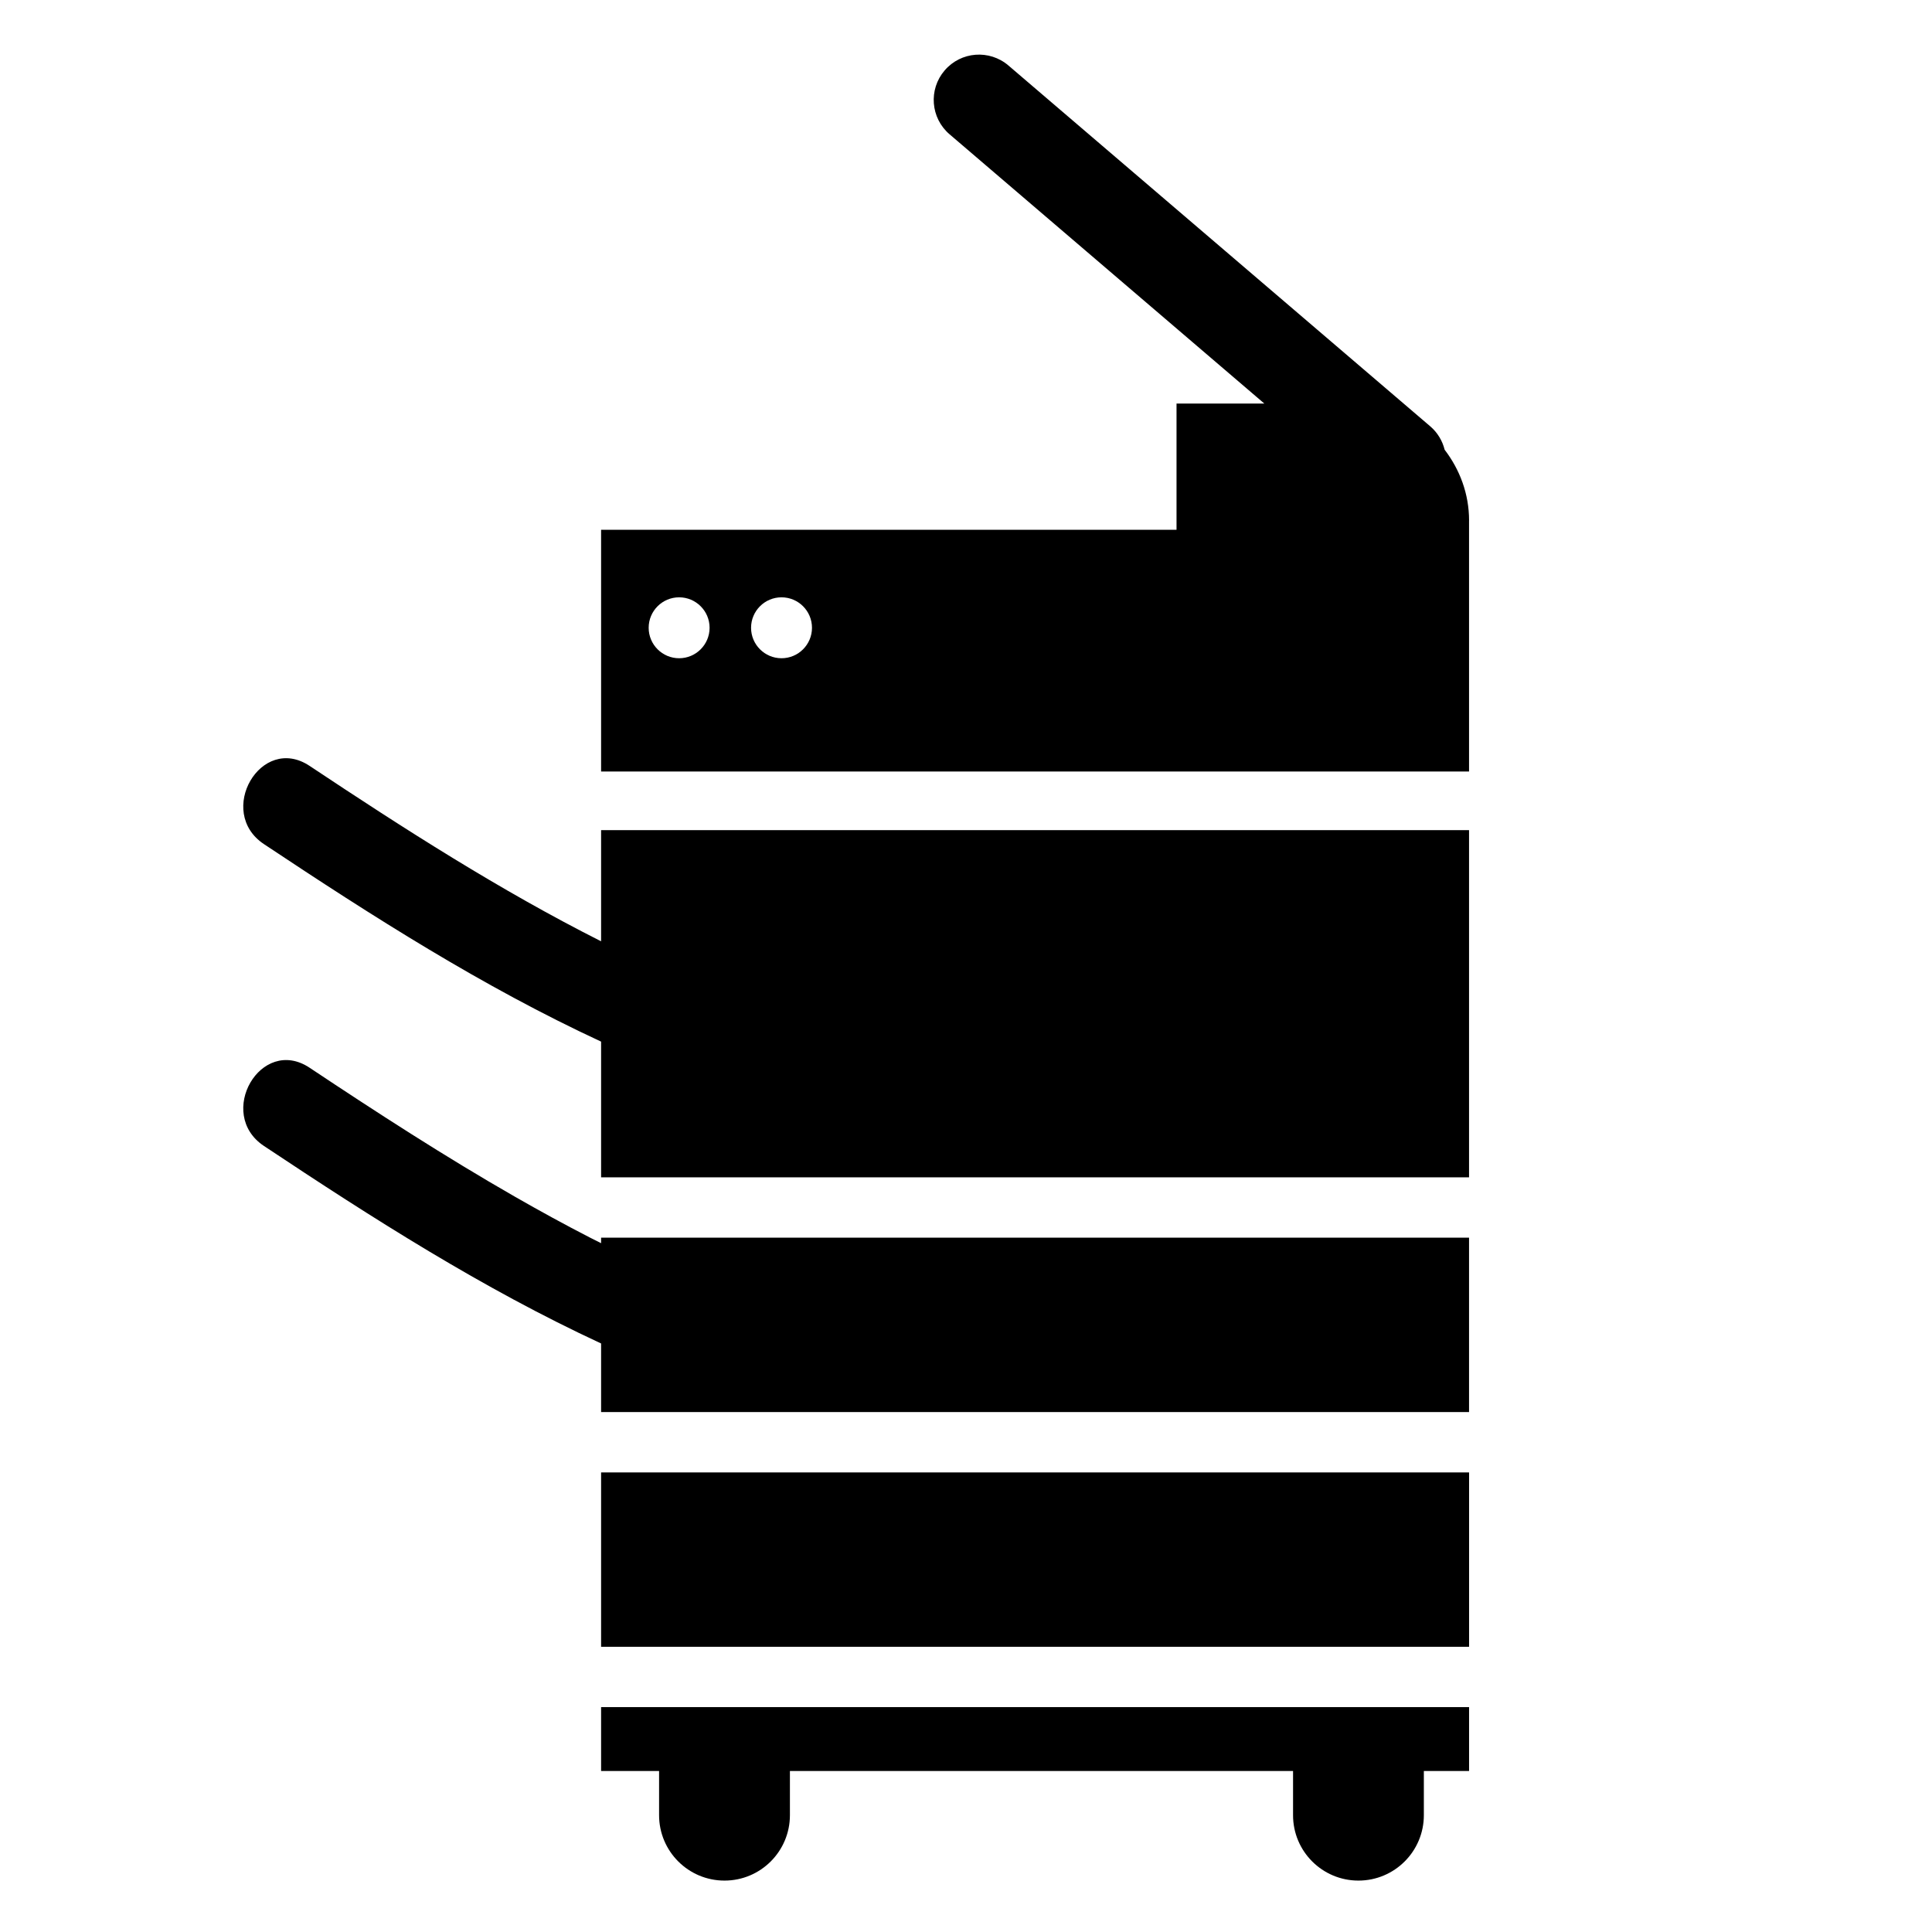 <?xml version="1.0" encoding="utf-8"?>
<!-- Generator: Adobe Illustrator 17.0.2, SVG Export Plug-In . SVG Version: 6.00 Build 0)  -->
<!DOCTYPE svg PUBLIC "-//W3C//DTD SVG 1.1//EN" "http://www.w3.org/Graphics/SVG/1.1/DTD/svg11.dtd">
<svg version="1.1" id="Capa_1" xmlns="http://www.w3.org/2000/svg" xmlns:xlink="http://www.w3.org/1999/xlink" x="0px" y="0px"
	 width="64px" height="64px" viewBox="0 0 64 64" enable-background="new 0 0 64 64" xml:space="preserve">
<g>
	<path d="M45,62.297c1.197,0,2.167-0.97,2.167-2.167v-1.464h1.498v-2.115h-1.508h-4.314H26.157h-4.314h-1.931v2.115h1.921v1.464
		c0,1.197,0.97,2.167,2.167,2.167s2.167-0.97,2.167-2.167v-1.464h16.667v1.464C42.833,61.327,43.803,62.297,45,62.297z"/>
	<path d="M48.665,17.245c0-0.886-0.309-1.693-0.809-2.346c-0.073-0.292-0.231-0.565-0.477-0.776L33.406,2.17
		c-0.629-0.538-1.576-0.467-2.115,0.165c-0.539,0.629-0.465,1.576,0.165,2.114l10.426,8.919h-2.908v4.182H19.912v8.008h28.752
		V17.245z M22.497,21.805c-0.557,0-1.009-0.452-1.009-1.009s0.452-1.009,1.009-1.009s1.009,0.452,1.009,1.009
		S23.054,21.805,22.497,21.805z M25.889,21.805c-0.557,0-1.009-0.452-1.009-1.009s0.452-1.009,1.009-1.009s1.009,0.452,1.009,1.009
		S26.446,21.805,25.889,21.805z"/>
	<path d="M48.665,27.5H19.912v3.682c-3.356-1.694-6.517-3.722-9.655-5.81c-1.616-1.075-3.116,1.524-1.514,2.59
		c3.606,2.399,7.241,4.721,11.169,6.543V39h28.752V27.5z"/>
	<polygon points="48.665,48.776 19.912,48.776 19.912,54.552 23.474,54.552 24.526,54.552 44.474,54.552 45.526,54.552 
		48.665,54.552 	"/>
	<path d="M48.665,41H19.912v0.182c-0.12-0.061-0.242-0.12-0.362-0.182c-0.841-0.432-1.669-0.886-2.488-1.355
		c-2.321-1.33-4.569-2.786-6.805-4.274c-1.616-1.075-3.116,1.524-1.514,2.59c3.606,2.399,7.241,4.721,11.169,6.543v2.272h28.752V41z
		"/>
</g>
</svg>
